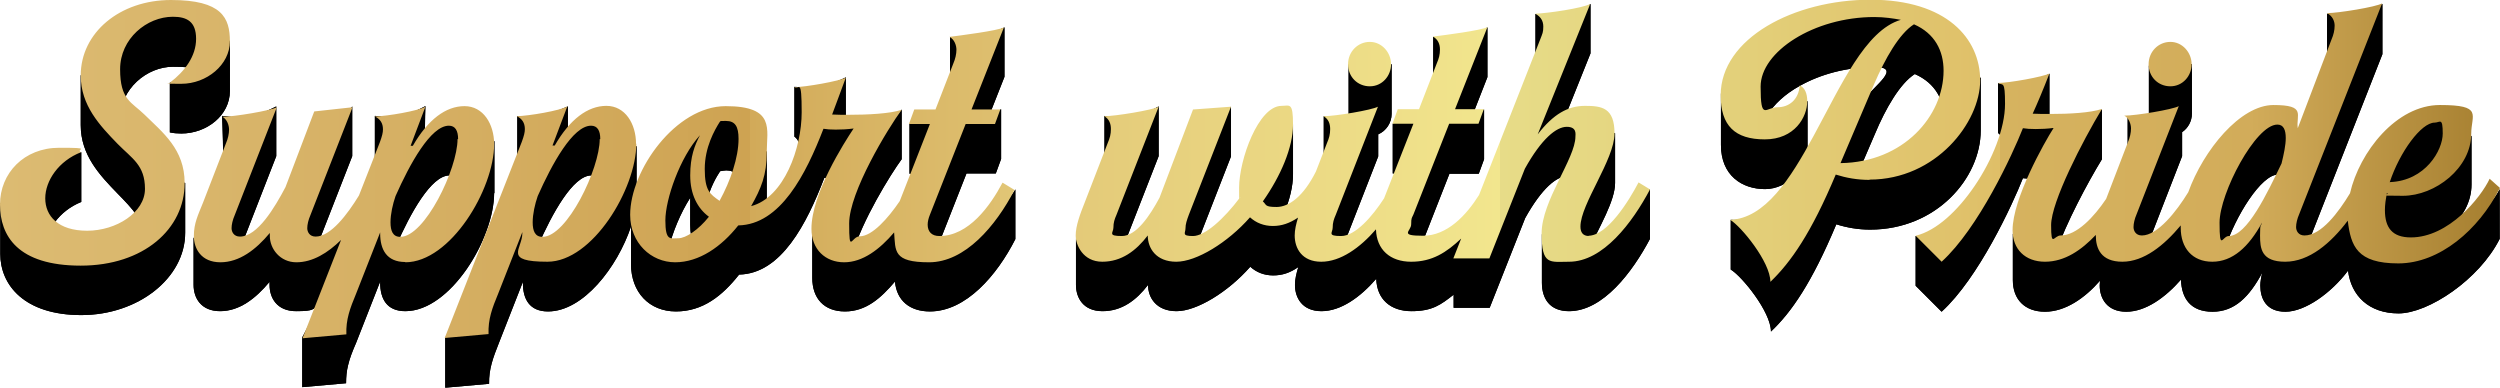 <?xml version="1.0" encoding="UTF-8"?><svg id="Layer_2" xmlns="http://www.w3.org/2000/svg" width="895" height="138.8" xmlns:xlink="http://www.w3.org/1999/xlink" viewBox="0 0 895 138.8"><defs><style>.cls-1{fill:url(#Gold_Simulation);}</style><linearGradient id="Gold_Simulation" x1="0" y1="60.5" x2="895" y2="60.5" gradientUnits="userSpaceOnUse"><stop offset="0" stop-color="#c59d4d"/><stop offset="0" stop-color="#d5b267"/><stop offset="0" stop-color="#dcbb72"/><stop offset=".2" stop-color="#d4ad60"/><stop offset=".3" stop-color="#cea352"/><stop offset=".3" stop-color="#d2aa59"/><stop offset=".4" stop-color="#debf6f"/><stop offset=".4" stop-color="#e1c575"/><stop offset=".6" stop-color="#f2e68e"/><stop offset=".6" stop-color="#e7dc88"/><stop offset=".7" stop-color="#e3cf79"/><stop offset=".8" stop-color="#dfbf68"/><stop offset=".8" stop-color="#d6b35f"/><stop offset=".9" stop-color="#d2ac5a"/><stop offset="1" stop-color="#a57e2f"/></linearGradient></defs><g id="design"><g><g><g><path d="m43,42.7c0-11,9.7-18.8,18.9-18.8s5.7.9,7.1,3c.8,1.2-8.2,2.7-8.2,2.7v17.8c1.4.3,2.7.4,4.1.4,9.1,0,17.4-6.5,17.4-15.2V14.8s-9.8-10.4-19.2-10.4c-15.4,0-34.2,22.6-34.2,22.6v17.8c0,10.8,6.9,18,13.2,24.5,5.2,5.3,9.8,10.1,9.8,16.1s-8.1,4.2-19.4,4.2-16.2,5.3-16.2-.8,4.8-13.3,12.8-16.5v-17.8s-9.5,1-10.6,1c-10,0-18.4,17.6-18.4,17.6v17.8c0,11.2,8.7,21.9,29,21.9s37.2-13.2,37.2-29.5v-17.8s-9.2-1.6-14.4-6.7c-4.6-4.5-8.7-9.1-8.7-16.2Z"/><path d="m177,69.2v-18.6s-10.8-7.3-15.3-7.3c-6.7,0-9.6,9.3-9.6,5.5,0-5,.2-10.8.2-10.8l-8,4-10.1-.5v17.8c1.9,1,2.9,2.5,2.9,4.6s-.3,2.5-1.1,4.6l-8.5,16.1c-1-.3-2.3-.8-4-.7-3.8.4-10.1,4.5-10.1,4.5l12.7-32.5v-17.8l-13.7,19.3-10.3,27.1c-3.8,7.2,2.1-2.9-4.2-2.9s-11.9,7.4-11.9,7.4l12.9-33.1v-17.8l-9.4,4.5-10-1.1s.8,17.8,0,17.8c1.8,1,2.4,2.7,2.4,4.6s-.4,3.3-1.1,4.9l-8.2,21.2c-.5,1.4-3.3-5-3.3-5v17c0,4.6,2.6,9.4,9.5,9.4s12.7-4.5,17.7-10.5v1.1c0,4.6,2.6,9.4,9.5,9.4s5.6-.8,8.3-2.2l-6.1,11.6v17.8l15.7-1.4c0-2.3.2-4.4.7-6.4.6-2.6,1.6-5.1,2.9-8.1l8.6-21.9v.4c0,5.7,2.3,10.2,9,10.2,16.2,0,31.8-26.1,31.8-42.3Zm-35.2,18.8c5-11.4,12.5-25.2,19.1-25.2s3.3,1.8,3.3,4.8-1.7,10.2-4.4,16.2c-4.2,9.6-18.9,7-17.9,4.2Z"/><path d="m335.3,89.3l10.7-27.2h10.5l1.9-5.2v-17.8l-4.4,2.6,5.6-14.2V9.8l-7.6,3.5h-11.9c0-.1,0,17.7,0,17.7,1.8,1,2.5,2.7,2.5,4.6s-.4,3.3-1.1,4.9l-12.9,2.8-3,1.1v17.8h7.5l-8.3,21c-.9-1.2-2.2-3.6-4.2-2.7-6.4,2.9-15.9,12.1-15.4,10.4,3.4-11.9,13.5-28.3,17.6-33.9v-17.8s-14.5,19.6-19.2,19.6,6.9-14,5.2-14.1c1.1-3.1-6,.8-6,.8v-17.8l-8.2,3.8-10.2-.4v17.8c1.6,1.1,2.6,3.8,2.6,9s-12.5,20.3-12.5,14.3v-17.8s-8.3-12.4-15.3-12.4c-12.6,0-26.9,23.7-31.8,32.5.3-1.8.5-3.5.5-5.1v-17.1s-5.2,3.5-10.6,3.5,7.2-9.5-5.4-13.2l-8.6,6.7v-11.2l-8.9,3.8-9.2-.3v17.8c1.9,1,2.9,2.5,2.9,4.6s-.3,2.5-1.1,4.6l-27.6,52.4v17.8l15.7-1.4c-.1-5.3,1.4-9.3,3.5-14.6l8.6-21.9v.4c0,5.7,2.3,10.2,9,10.2,12.6,0,24.8-15.8,29.7-30.4v13.4c0,10.1,6.5,17,16.1,17s16.6-5.6,22.6-13.2c15.1-.3,24.2-18.2,30.5-34.6,1.2.1,2.7.3,4.4.3s4.2-.1,6.4-.4c-2.8,4.2-15.1,19.2-15.1,19.2v16.7c0,7.3,4.2,12,11.7,12s12.8-4.7,17.9-10.7c.6,6.8,5.3,10.7,12.5,10.7,12.9,0,24-12.9,30.6-25.9v-17.8c-4.4,8.3-28,21.4-28,21.4Zm-125.7-3.5c-4.2,8.8-18,5-17,2.2,5-11.4,12.5-25.2,19.1-25.2s3.3,1.8,3.3,4.8c0,4.6-2.2,11.6-5.3,18.2Zm29.8,3.1c1.4-5.8,4.2-12.6,7.7-18.1,0,4,0,8.5,0,9.7,0,3,.5,5.6,1.4,7.8,1.2,2.9-9.8,3.5-9.1.6Zm10.9-22.4c.1-.1.2-.3.4-.4-.1.2-.2.3-.4.4Zm13.3,7.8c-1.1,5.1-11-.5-10.5-2.5,1.2-4.7,3.3-8.4,4.7-10.5.7-.1,1.5-.3,2.2-.3,3.3,0,4.5,2,4.5,6.4s-.3,4.5-.8,6.9Z"/><path d="m862.8,89.4c-6.7,0-8.7,7-8.7.8s0-.7.5-2.9c1.8.7,3.7,1,5.7,1,11.7,0,24.5-9.9,24.5-22.2v-17.3s-6.2-6.5-11.3-6.5c-12.8,0-24,18.1-29.4,34.3l-1.2-3.1c-3.7,6.9-17.6,16.1-17.6,16.1l27.6-70.2V1.4l-9.4,5.9-10.4-2.4v17.8c2,1.1,2.7,2.7,2.7,4.5s-.4,3.3-1.1,4.9l-12.1,31.8c-.7-4.8-1.2-21.3-6.8-21.3-11.5,0-25.2,22.2-31.5,40.4-1.1-1.6-1.9-4.5-1.9-4.5l-14,10.3,12.8-32.9v-8.6c2.1-1.4,3.5-3.9,3.5-6.6v-17.8l-15.4.6v17.2c0,1.1.2,2.1.6,3.1l-8.2-2.2v17.8c1.8,1,2.4,2.7,2.4,4.6s-.4,3.3-1.1,4.9l-5.5,14.3h0c-1.3,2.5-2.1-3.2-5.7-1.7-6.5,2.6-16.5,10.9-15.7,8.7,3.5-10.2,11.2-24.7,16.4-33.2v-17.8s-21,10.7-18.8,5v-17.8l-9.1,5.2-9.3-1.8v17.8c1.6,1.1,2.5,3.9,2.5,7.5,0,8.7-6.9,13.4-13.3,22.8-4.9,7.3-18.7,6.6-18.7,6.6v17.8l9.3,9.3c13.2-12,25.4-38.4,29.1-47.8,1.4.1,2.9.3,4.6.3s4.2-.1,6.4-.4c-3,4.6-14.6,20.1-14.6,20.1v16.5c0,6.8,4.2,11.3,11.5,11.3s14.3-4.9,19.7-11.1c0,.6-.1,1.2-.1,1.7,0,4.6,2.6,9.4,9.5,9.4s13.9-5,19.6-11.5c.2,6.8,3.5,11.5,11.3,11.5s13.1-5.2,17.8-14c-.4,1.6-.7,3.3-.7,4.6,0,4.6,2,9.4,9,9.4s16.4-6.7,22.4-14.7c1.1,9,7.5,15.3,18.1,15.3s28.9-12.1,36.2-26.7v-17.8c-3.1,6.8-18.7,21.7-32.2,21.7Zm-66.3-.3c3.7-11.6,13-26.6,19-26.6s3,1.9,3,4.8-23.1,25.1-22,21.9Z"/><path d="m581.5,80.1c-1.5,1.7-14.3,12.8-12.6,9.1,3.6-7.9,9.3-17.3,9.3-23.7v-17.8l-18.1-5.4,9.3-23.2V1.4l-8.1,5.8-11.6-2.2v17.8c1.9,1,2.9,2.5,2.9,4.6s-.3,2.5-1.1,4.6l-24.6,48.4c-7.3,5.2-18.4,8.3-18.4,8.3l10.4-26.5h10.5l1.9-5.2v-17.8l-4.2,2.2,5.4-13.8V9.8l-8,5-11.4-1.6v17.8c1.8,1,2.5,2.7,2.5,4.6s-.4,3.3-1.1,4.9l-4.7-.3-11.2,4.1v17.8h7.5l-7.8,19.7c-3.1-4.8-17.2,5.7-17.2,5.7l12.3-31.5v-7.9c2.8-1.2,4.8-4.1,4.8-7.3v-17.8h-15.4v17.8c0,1,.2,2.1.6,3l-.8.4-8.7-2.6v17.8c1.8,1,2.4,2.7,2.4,4.6s-.4,3.3-1.1,4.9l-3.2,8.3c.7-5.7-14.2,3.7-12.4-.6,2.1-5,3.3-9.9,3.3-14.2v-17.8s-2.7,11.1-4.1,11.1c-6.3,0-11.9,11.3-14.1,21-.7,3-16.8,12.1-16.8,12.1l12.8-32.8v-17.8l-13.6,18.7-6.8,17.9-18,13.1,12.5-32v-17.8l-9.3,5-10.1-1.6v17.8c1.8,1,2.4,2.7,2.4,4.6s-.4,3.3-1.1,4.9l-8.2,21.2c-.9,2.2-3.3-4.6-3.3-4.6v16.6c0,4.6,2.6,9.4,9.5,9.4s12.1-3.9,16.3-9.4c0,4.6,3,9.4,10.2,9.4s18.4-6.8,26.4-15.9c2.2,2,5,3.1,8.2,3.1s6-.9,9-3c-.7,2.3-1.2,4.4-1.2,6.4,0,4.6,2.6,9.4,9.5,9.4s13.9-5,19.6-11.6c.2,7.3,5.1,11.6,12.6,11.6s10.5-2.3,15.1-5.9v4.7h12.9l12.7-32.1c6-10.8,11.3-15,15-15s3.1,2.7,3.1,3.5c0,6.4-12.1,17.3-12.1,17.3v17.3c0,5.7,2.8,10.2,9.7,10.2,12.2,0,22.7-14,29-25.9v-17.8c-5.8,4.8-8.1,10.5-9.6,12.2Z"/><path d="m709.1,46.6v-18.6s-18.5-25-40.1-25-52.9,30.5-52.9,30.5v18.4c0,10.9,7.5,15.8,15.8,15.8s15.2-8,15.2-13.7v-17.8s-16,7.6-14.5,5.2c2.4-4,6.5-7.8,11.8-10.7,7.3-4.1,16.7-6.7,26.7-6.7s0,6.5-4.1,12c-6.2,8.3-11.7,19.7-17.5,30.4-7.4,13.7-29.9,12.3-29.9,12.3v17.8c3.9,2.3,14.4,15.1,14.4,22.2,7.3-6.9,14.6-17.4,23.4-38.4,3.8,1.2,7.8,1.9,12.1,1.9,23.8,0,39.6-18.5,39.6-35.5Zm-43.4,14.2l5.5-12.8c3.9-9.3,9-18.1,14.3-21.5,7.5,3.3,10.6,9.5,10.6,16.6,0,16.2-30.4,17.7-30.4,17.7Z"/></g><g><path d="m43,42.7c0-11,9.7-18.8,18.9-18.8s5.7.9,7.1,3c.8,1.2-8.2,2.7-8.2,2.7v17.8c1.4.3,2.7.4,4.1.4,9.1,0,17.4-6.5,17.4-15.2V14.8s-9.8-10.4-19.2-10.4c-15.4,0-34.2,22.6-34.2,22.6v17.8c0,10.8,6.9,18,13.2,24.5,5.2,5.3,9.8,10.1,9.8,16.1s-8.1,4.2-19.4,4.2-16.2,5.3-16.2-.8,4.8-13.3,12.8-16.5v-17.8s-9.5,1-10.6,1c-10,0-18.4,17.6-18.4,17.6v17.8c0,11.2,8.7,21.9,29,21.9s37.2-13.2,37.2-29.5v-17.8s-9.2-1.6-14.4-6.7c-4.6-4.5-8.7-9.1-8.7-16.2Z"/><path d="m177,69.2v-18.6s-10.8-7.3-15.3-7.3c-6.7,0-9.6,9.3-9.6,5.5,0-5,.2-10.8.2-10.8l-8,4-10.1-.5v17.8c1.9,1,2.9,2.5,2.9,4.6s-.3,2.5-1.1,4.6l-8.5,16.1c-1-.3-2.3-.8-4-.7-3.8.4-10.1,4.5-10.1,4.5l12.7-32.5v-17.8l-13.7,19.3-10.3,27.1c-3.8,7.2,2.1-2.9-4.2-2.9s-11.9,7.4-11.9,7.4l12.9-33.1v-17.8l-9.4,4.5-10-1.1s.8,17.8,0,17.8c1.8,1,2.4,2.7,2.4,4.6s-.4,3.3-1.1,4.9l-8.2,21.2c-.5,1.4-3.3-5-3.3-5v17c0,4.6,2.6,9.4,9.5,9.4s12.7-4.5,17.7-10.5v1.1c0,4.6,2.6,9.4,9.5,9.4s5.6-.8,8.3-2.2l-6.1,11.6v17.8l15.7-1.4c0-2.3.2-4.4.7-6.4.6-2.6,1.6-5.1,2.9-8.1l8.6-21.9v.4c0,5.7,2.3,10.2,9,10.2,16.2,0,31.8-26.1,31.8-42.3Zm-35.2,18.8c5-11.4,12.5-25.2,19.1-25.2s3.3,1.8,3.3,4.8-1.7,10.2-4.4,16.2c-4.2,9.6-18.9,7-17.9,4.2Z"/><path d="m335.3,89.3l10.7-27.2h10.5l1.9-5.2v-17.8l-4.4,2.6,5.6-14.2V9.8l-7.6,3.5h-11.9c0-.1,0,17.7,0,17.7,1.8,1,2.5,2.7,2.5,4.6s-.4,3.3-1.1,4.9l-12.9,2.8-3,1.1v17.8h7.5l-8.3,21c-.9-1.2-2.2-3.6-4.2-2.7-6.4,2.9-15.9,12.1-15.4,10.4,3.4-11.9,13.5-28.3,17.6-33.9v-17.8s-14.5,19.6-19.2,19.6,6.9-14,5.2-14.1c1.1-3.1-6,.8-6,.8v-17.8l-8.2,3.8-10.2-.4v17.8c1.6,1.1,2.6,3.8,2.6,9s-12.5,20.3-12.5,14.3v-17.8s-8.3-12.4-15.3-12.4c-12.6,0-26.9,23.7-31.8,32.5.3-1.8.5-3.5.5-5.1v-17.1s-5.2,3.5-10.6,3.5,7.2-9.5-5.4-13.2l-8.6,6.7v-11.2l-8.9,3.8-9.2-.3v17.8c1.9,1,2.9,2.5,2.9,4.6s-.3,2.5-1.1,4.6l-27.6,52.4v17.8l15.7-1.4c-.1-5.3,1.4-9.3,3.5-14.6l8.6-21.9v.4c0,5.7,2.3,10.2,9,10.2,12.6,0,24.8-15.8,29.7-30.4v13.4c0,10.1,6.5,17,16.1,17s16.6-5.6,22.6-13.2c15.1-.3,24.2-18.2,30.5-34.6,1.2.1,2.7.3,4.4.3s4.2-.1,6.4-.4c-2.8,4.2-15.1,19.2-15.1,19.2v16.7c0,7.3,4.2,12,11.7,12s12.8-4.7,17.9-10.7c.6,6.8,5.3,10.7,12.5,10.7,12.9,0,24-12.9,30.6-25.9v-17.8c-4.4,8.3-28,21.4-28,21.4Zm-125.7-3.5c-4.2,8.8-18,5-17,2.2,5-11.4,12.5-25.2,19.1-25.2s3.3,1.8,3.3,4.8c0,4.6-2.2,11.6-5.3,18.2Zm29.8,3.1c1.4-5.8,4.2-12.6,7.7-18.1,0,4,0,8.5,0,9.7,0,3,.5,5.6,1.4,7.8,1.2,2.9-9.8,3.5-9.1.6Zm10.9-22.4c.1-.1.2-.3.4-.4-.1.2-.2.3-.4.4Zm13.3,7.8c-1.1,5.1-11-.5-10.5-2.5,1.2-4.7,3.3-8.4,4.7-10.5.7-.1,1.5-.3,2.2-.3,3.3,0,4.5,2,4.5,6.4s-.3,4.5-.8,6.9Z"/><path d="m862.8,89.4c-6.7,0-8.7,7-8.7.8s0-.7.5-2.9c1.8.7,3.7,1,5.7,1,11.7,0,24.5-9.9,24.5-22.2v-17.3s-6.2-6.5-11.3-6.5c-12.8,0-24,18.1-29.4,34.3l-1.2-3.1c-3.7,6.9-17.6,16.1-17.6,16.1l27.6-70.2V1.4l-9.4,5.9-10.4-2.4v17.8c2,1.1,2.7,2.7,2.7,4.5s-.4,3.3-1.1,4.9l-12.1,31.8c-.7-4.8-1.2-21.3-6.8-21.3-11.5,0-25.2,22.2-31.5,40.4-1.1-1.6-1.9-4.5-1.9-4.5l-14,10.3,12.8-32.9v-8.6c2.1-1.4,3.5-3.9,3.5-6.6v-17.8l-15.4.6v17.2c0,1.1.2,2.1.6,3.1l-8.2-2.2v17.8c1.8,1,2.4,2.7,2.4,4.6s-.4,3.3-1.1,4.9l-5.5,14.3h0c-1.3,2.5-2.1-3.2-5.7-1.7-6.5,2.6-16.5,10.9-15.7,8.7,3.5-10.2,11.2-24.7,16.4-33.2v-17.8s-21,10.7-18.8,5v-17.8l-9.1,5.2-9.3-1.8v17.8c1.6,1.1,2.5,3.9,2.5,7.5,0,8.7-6.9,13.4-13.3,22.8-4.9,7.3-18.7,6.6-18.7,6.6v17.8l9.3,9.3c13.2-12,25.4-38.4,29.1-47.8,1.4.1,2.9.3,4.6.3s4.2-.1,6.4-.4c-3,4.6-14.6,20.1-14.6,20.1v16.5c0,6.8,4.2,11.3,11.5,11.3s14.3-4.9,19.7-11.1c0,.6-.1,1.2-.1,1.7,0,4.6,2.6,9.4,9.5,9.4s13.9-5,19.6-11.5c.2,6.8,3.5,11.5,11.3,11.5s13.1-5.2,17.8-14c-.4,1.6-.7,3.3-.7,4.6,0,4.6,2,9.4,9,9.4s16.4-6.7,22.4-14.7c1.1,9,7.5,15.3,18.1,15.3s28.9-12.1,36.2-26.7v-17.8c-3.1,6.8-18.7,21.7-32.2,21.7Zm-66.3-.3c3.7-11.6,13-26.6,19-26.6s3,1.9,3,4.8-23.1,25.1-22,21.9Z"/><path d="m581.5,80.1c-1.5,1.7-14.3,12.8-12.6,9.1,3.6-7.9,9.3-17.3,9.3-23.7v-17.8l-18.1-5.4,9.3-23.2V1.4l-8.1,5.8-11.6-2.2v17.8c1.9,1,2.9,2.5,2.9,4.6s-.3,2.5-1.1,4.6l-24.6,48.4c-7.3,5.2-18.4,8.3-18.4,8.3l10.4-26.5h10.5l1.9-5.2v-17.8l-4.2,2.2,5.4-13.8V9.8l-8,5-11.4-1.6v17.8c1.8,1,2.5,2.7,2.5,4.6s-.4,3.3-1.1,4.9l-4.7-.3-11.2,4.1v17.8h7.5l-7.8,19.7c-3.1-4.8-17.2,5.7-17.2,5.7l12.3-31.5v-7.9c2.8-1.2,4.8-4.1,4.8-7.3v-17.8h-15.4v17.8c0,1,.2,2.1.6,3l-.8.4-8.7-2.6v17.8c1.8,1,2.4,2.7,2.4,4.6s-.4,3.3-1.1,4.9l-3.2,8.3c.7-5.7-14.2,3.7-12.4-.6,2.1-5,3.3-9.9,3.3-14.2v-17.8s-2.7,11.1-4.1,11.1c-6.3,0-11.9,11.3-14.1,21-.7,3-16.8,12.1-16.8,12.1l12.8-32.8v-17.8l-13.6,18.7-6.8,17.9-18,13.1,12.5-32v-17.8l-9.3,5-10.1-1.6v17.8c1.8,1,2.4,2.7,2.4,4.6s-.4,3.3-1.1,4.9l-8.2,21.2c-.9,2.2-3.3-4.6-3.3-4.6v16.6c0,4.6,2.6,9.4,9.5,9.4s12.1-3.9,16.3-9.4c0,4.6,3,9.4,10.2,9.4s18.4-6.8,26.4-15.9c2.2,2,5,3.1,8.2,3.1s6-.9,9-3c-.7,2.3-1.2,4.4-1.2,6.4,0,4.6,2.6,9.4,9.5,9.4s13.9-5,19.6-11.6c.2,7.3,5.1,11.6,12.6,11.6s10.5-2.3,15.1-5.9v4.7h12.9l12.7-32.1c6-10.8,11.3-15,15-15s3.1,2.7,3.1,3.5c0,6.4-12.1,17.3-12.1,17.3v17.3c0,5.7,2.8,10.2,9.7,10.2,12.2,0,22.7-14,29-25.9v-17.8c-5.8,4.8-8.1,10.5-9.6,12.2Z"/><path d="m709.1,46.6v-18.6s-18.5-25-40.1-25-52.9,30.5-52.9,30.5v18.4c0,10.9,7.5,15.8,15.8,15.8s15.2-8,15.2-13.7v-17.8s-16,7.6-14.5,5.2c2.4-4,6.5-7.8,11.8-10.7,7.3-4.1,16.7-6.7,26.7-6.7s0,6.5-4.1,12c-6.2,8.3-11.7,19.7-17.5,30.4-7.4,13.7-29.9,12.3-29.9,12.3v17.8c3.9,2.3,14.4,15.1,14.4,22.2,7.3-6.9,14.6-17.4,23.4-38.4,3.8,1.2,7.8,1.9,12.1,1.9,23.8,0,39.6-18.5,39.6-35.5Zm-43.4,14.2l5.5-12.8c3.9-9.3,9-18.1,14.3-21.5,7.5,3.3,10.6,9.5,10.6,16.6,0,16.2-30.4,17.7-30.4,17.7Z"/></g></g><path class="cls-1" d="m66.1,65.6c0,16.3-14.6,29.5-37.2,29.5S0,84.4,0,73.2s8.6-20.3,21.2-20.3,5.6.5,7.8,1.6c-8,3.1-12.8,10.2-12.8,16.5s4.6,11.6,15,11.6,20.7-6.5,20.7-15-4.6-10.8-9.8-16.1c-6.3-6.5-13.2-13.7-13.2-24.5C28.9,11.7,42.9,0,61.2,0s21.1,6.4,21.1,14.8-8.3,15.2-17.4,15.2-2.7-.1-4.1-.4c5.4-4.1,9.4-9.5,9.4-15.7s-3.3-7.9-8.3-7.9c-9.3,0-18.9,7.8-18.9,18.8s4.1,11.7,8.7,16.2c6.5,6.4,14.4,12.4,14.4,24.5Zm79,28.2c-6.7,0-9-4.5-9-10.2v-.4l-8.6,21.9c-2.2,5.3-3.7,9.3-3.5,14.6l-15.7,1.4,13.8-35.2c-4.8,4.7-10.2,8-16,8s-9.5-4.8-9.5-9.4v-1.1c-5,6-10.9,10.5-17.7,10.5s-9.5-4.8-9.5-9.4,1.5-7.5,3.3-12l8.2-21.2c.7-1.6,1.1-3.4,1.1-4.9s-.7-3.7-2.4-4.6c4.2,0,17.3-2.2,19.5-3.4l-15.1,38.7c-.7,1.6-1.1,3.3-1.1,4.6s.8,3,3,3c6.3,0,12.5-10.5,16.3-17.7l10.3-27.1,13.7-1.5-15.1,38.7c-.7,1.6-1.1,3.3-1.1,4.6s.8,3,3,3c5.4,0,11.4-8,15.5-14.7l7.5-19.1c.8-2.2,1.1-3.4,1.1-4.6,0-2.2-1-3.7-2.9-4.6,4.4-.1,15.5-2,18.1-3.5l-5.3,14h.8c5.4-9.4,11.8-14.2,18.5-14.2s10.6,6.4,10.6,13.6c0,16.2-15.7,42.3-31.8,42.3Zm18.9-44c0-3-1-4.8-3.3-4.8-6.5,0-14,13.7-19.1,25.2-1,2.9-1.8,6.4-1.8,9.4s.8,5.2,3.5,5.2c8.8,0,20.5-24.4,20.5-35Zm63.8,1.6c0,16.2-15.7,42.3-31.8,42.3s-9-4.5-9-10.2v-.4l-8.6,21.9c-2.2,5.3-3.7,9.3-3.5,14.6l-15.7,1.4,27.6-70.2c.8-2.2,1.1-3.4,1.1-4.6,0-2.2-1-3.7-2.9-4.6,4.4-.1,15.5-2,18.1-3.5l-5.3,14h.8c5.4-9.4,11.8-14.2,18.5-14.2s10.6,6.4,10.6,13.6Zm-12.9-1.6c0-3-1-4.8-3.3-4.8-6.5,0-14,13.7-19.1,25.2-1,2.9-1.8,6.4-1.8,9.4s.8,5.2,3.5,5.2c8.8,0,20.5-24.4,20.5-35Zm144.2,15.7l4.1,2.5c-6.7,12.9-17.7,25.9-30.6,25.9s-12-4-12.5-10.7c-5.1,6-11.2,10.7-17.9,10.7s-11.7-4.6-11.7-12c0-12.5,11.7-30.8,15.1-35.9-2.2.3-4.4.4-6.4.4s-3.1-.1-4.4-.3c-6.3,16.3-15.4,34.3-30.5,34.6-6,7.6-14,13.2-22.6,13.2s-16.1-6.9-16.1-17c0-15.9,16.3-38.9,34.2-38.9s14.7,8.3,14.7,16.5-2,12.9-5.6,19.3c11.8-3.1,18.1-20.8,18.1-33.6s-1-7.9-2.6-9c3.9,0,16.2-2.2,18.4-3.4-2,5.6-3.8,10.1-4.9,13.2,1.8.1,3.7.1,5.7.1,7.1,0,15.1-.4,19.2-1.8-5,6.8-18.8,29.5-18.8,40.7s.8,4.6,3.8,4.6c4.4,0,10.1-6.4,14.3-12.6l10.8-27.6h-7.5l1.9-5.2h7.6l6.4-16.5c.7-1.6,1.1-3.4,1.1-4.9s-.7-3.7-2.5-4.6c3.9-.5,17.3-2.2,19.5-3.4l-11.6,29.4h10.3l-1.9,5.2h-10.5l-12.8,32.5c-.5,1.2-.8,2.5-.8,3.5,0,2.5,1.4,4.1,4.2,4.1,10.5,0,18.2-10.8,22.6-19.1Zm-105.3,12.1c-4.1-3-6.7-8-6.7-14.8s1.6-10.8,3.5-14.4c-7.2,7.9-12.4,23-12.4,30.5s1.8,6.4,4.6,6.4,7.3-3.1,10.9-7.6Zm10.6-27.9c0-4.4-1.2-6.4-4.5-6.4s-1.5.1-2.2.3c-1.9,3-5.4,9.1-5.4,16.9s1.9,9,5.3,11.4c3.9-7.1,6.8-15.5,6.8-22.2Zm226-18.8c4.4,0,7.6-3.7,7.6-7.9s-3.3-8-7.6-8-7.8,3.5-7.8,8,3.4,7.9,7.8,7.9Zm78.5,53.6c-2.3,0-3.1-1.4-3.1-3.4,0-8,12.2-24,12.2-33.3s-4.6-9.9-10.6-9.9-11.3,2.9-16.9,10.2l18.8-46.7c-2.6,1.5-15.4,3.4-19.7,3.5,1.9,1,2.9,2.5,2.9,4.6s-.3,2.5-1.1,4.6l-21.9,55.7c-4.6,7.3-11.4,14.6-20.1,14.6s-4.2-1.6-4.2-4.1.3-2.3.8-3.5l12.8-32.5h10.5l1.9-5.2h-10.3l11.6-29.4c-2.2,1.2-15.5,2.9-19.5,3.4,1.8,1,2.5,2.7,2.5,4.6s-.4,3.3-1.1,4.9l-6.4,16.5h-7.6l-1.9,5.2h7.5l-10.5,26.7c-4.2,6.5-10.3,13.5-15.4,13.5s-3-1.2-3-3,.4-3,1.1-4.6l15.1-38.7c-2.2,1.2-15.2,3.4-19.5,3.4,1.8,1,2.4,2.7,2.4,4.6s-.4,3.3-1.1,4.9l-4,10.3c-4.5,9-9.7,12.7-14.1,12.7s-3.5-.8-4.9-2c6.4-9.1,10.8-19.3,10.8-27.5s-1.2-6.7-4.1-6.7c-8.3,0-15.2,19.3-15.2,29.3s.1,2.5.4,3.4c-5.9,7.9-12.7,13.9-16.9,13.9s-2.7-1.1-2.7-2.7.5-3,1.2-4.9l15.1-38.7-13.6,1-12,31.6c-3.5,6.5-8.3,13.7-13.5,13.7s-3-1.2-3-3,.4-3,1.1-4.6l15.1-38.7c-2.2,1.2-15.5,3.4-19.5,3.4,1.8,1,2.4,2.7,2.4,4.6s-.4,3.3-1.1,4.9l-8.2,21.2c-1.8,4.5-3.3,8.6-3.3,12s2.6,9.4,9.5,9.4,12.1-3.9,16.3-9.4c0,4.6,3,9.4,10.2,9.4s18.4-6.8,26.4-15.9c2.2,2,5,3.1,8.2,3.1s6-1,9-3c-.7,2.3-1.2,4.4-1.2,6.4,0,4.6,2.6,9.4,9.5,9.4s13.9-5,19.6-11.6c.2,7.3,5.1,11.6,12.6,11.6s12.6-3.3,17.9-8.3l-2.8,7.1h12.9l12.7-32.1c6-10.8,11.3-15,15-15s3.1,2.7,3.1,3.5c0,7.8-12.1,23-12.1,34.6s2.9,10.2,9.8,10.2c12.2,0,22.7-14,29-25.9l-4.1-2.5c-3.5,6.7-11.2,19.1-18,19.1Zm100.4-20.1c-4.4,0-8.3-.7-12.1-1.9-8.8,21-16.1,31.4-23.4,38.4,0-7.1-10.5-19.9-14.4-22.2,12.5-.5,21.5-14.6,29.9-30.1,9.7-17.8,18.5-37.8,31.2-41.5-2.7-.5-5.9-1-9.5-1-21.6,0-40.7,12.4-40.7,24.9s1.8,7.4,6,7.4,7.6-2.7,8-7.8c1.8.7,2.7,2.9,2.7,5.6,0,5.7-4.5,13.7-15.2,13.7s-15.8-4.9-15.8-15.8c0-20.4,26.3-34.2,53.6-34.2s39.3,13.9,39.3,28.9-15.8,35.5-39.6,35.5Zm26.5-39.1c0-7.1-3.1-13.3-10.6-16.6-5.3,3.4-10.3,12.2-14.3,21.5l-12,28.2c22.6-.3,36.9-16.9,36.9-33.1Zm81.2,5.6c4.4,0,7.6-3.7,7.6-7.9s-3.3-8-7.6-8-7.8,3.5-7.8,8,3.4,7.9,7.8,7.9Zm117.8,36.7c-7.4,14.6-21.4,26.7-36.2,26.7s-17-6.2-18.1-15.3c-6,8-13.8,14.7-22.4,14.7s-9-4.8-9-9.4.3-3,.7-4.6c-4.8,8.8-10.6,14-17.8,14s-11.3-5-11.3-12.1,0-.6,0-.9c-6,7.2-13.2,13-20.9,13s-9.5-4.8-9.5-9.4,0-.1,0-.2c-5.1,5.4-11.1,9.6-18.2,9.6s-11.6-4.5-11.6-11.3c0-11.2,11.3-31.3,14.7-36.6-2.2.3-4.4.4-6.4.4s-3.3-.1-4.6-.3c-3.7,9.4-15.9,35.8-29.1,47.8l-9.3-9.3c7.5-1.8,15.1-9,21.1-17.8,6.4-9.4,10.9-20.7,10.9-29.4s-.8-6.4-2.5-7.5c3.9,0,16.2-2.2,18.4-3.4-2.2,5.7-4.4,10.9-6,14.4,1.9.1,4.1.1,6.3.1,6.8,0,14.4-.4,18.5-1.8-6.9,11.4-18.2,33.3-18.2,41.6s1,3.7,3.4,3.7c5.8,0,12-6.7,16.3-13.1l7.8-20.3c.7-1.6,1.1-3.4,1.1-4.9s-.7-3.7-2.4-4.6c4.2,0,17.3-2.2,19.5-3.4l-15.1,38.7c-.7,1.6-1.1,3.3-1.1,4.6s.8,3,3,3c5.6,0,12.4-8.6,16.6-15.5,5.4-15,18.6-31.2,30.5-31.2s8,3.5,8.7,8.3l12.1-31.8c.7-1.6,1.1-3.3,1.1-4.9s-.7-3.4-2.7-4.5c3.9,0,17.6-2.2,19.7-3.5l-29.7,75.5c-.7,1.6-1.1,3.3-1.1,4.6s.8,3,3,3c6,0,12.2-8.3,16.3-15.1,3.4-14.8,16.6-31.6,32.2-31.6s11.2,3.5,11.2,10.3c0,12.2-12.8,22.2-24.5,22.2s-3.9-.3-5.7-1c-.4,2.2-.7,4.2-.7,6.1,0,6.3,2.6,9.8,9.3,9.8,13.5,0,25-14.2,28.2-21l3.7,3.3Zm-39.2-2.4c12.7-.5,18.9-11.4,18.9-17.4s-1-3.9-2.9-3.9c-4.8,0-12.5,10.5-16.1,21.4Zm-37.3-15.8c0-2.9-.8-4.8-3-4.8-7.8,0-20.7,24.6-20.7,35.1s1,4.8,3.3,4.8c6.5,0,13.7-15.2,18.9-26,.8-3.3,1.5-6.5,1.5-9.1Z"/></g></g></svg>